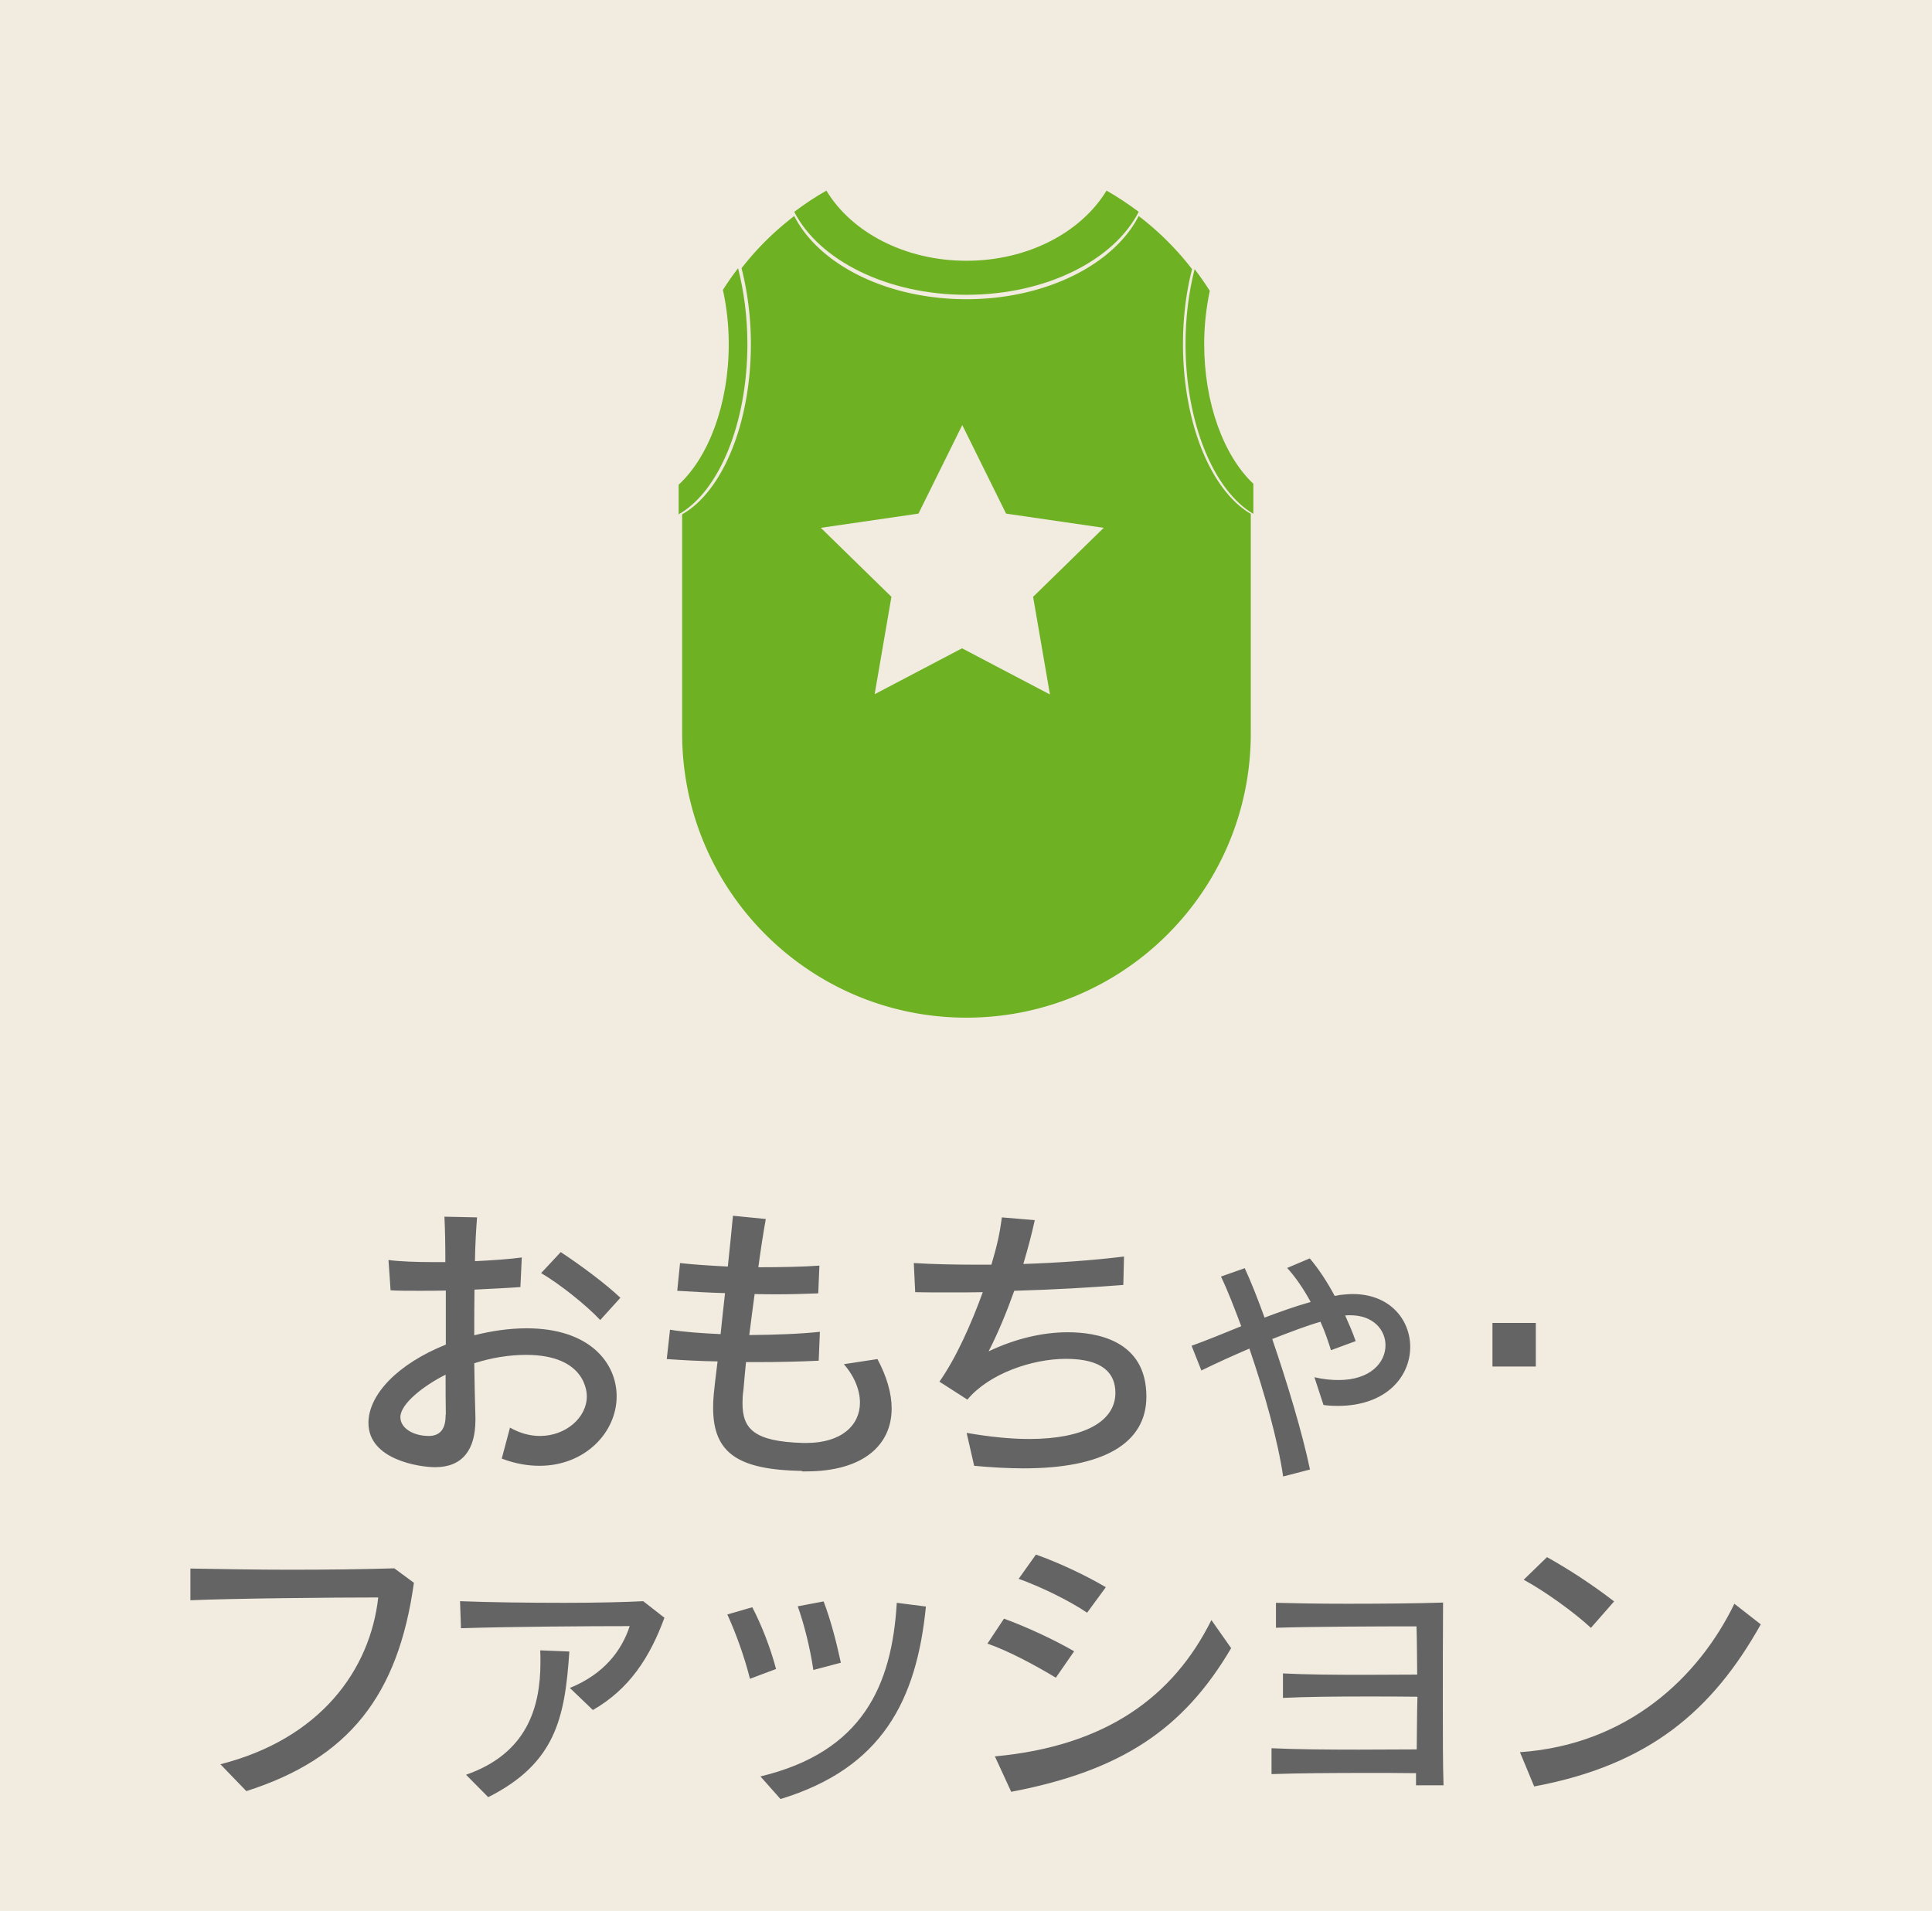 <svg id="_レイヤー_2" xmlns="http://www.w3.org/2000/svg" viewBox="0 0 82.9 82"><defs><style>.cls-2{fill:#6eb123}</style></defs><g id="_レイヤー_1-2"><path fill="#f1ebe0" d="M0 0h82.9v82H0z"/><path d="M21.88 61.26c.44.25.87.36 1.29.36 1.11 0 2.01-.79 2.01-1.7 0-.11 0-1.78-2.61-1.78-.71 0-1.47.12-2.22.36.01.84.03 1.64.05 2.31v.12c0 1.29-.56 2.03-1.73 2.03-.65 0-2.86-.31-2.86-1.9 0-1.21 1.25-2.53 3.32-3.36v-2.32c-.4.01-.8.01-1.17.01-.45 0-.86 0-1.2-.02l-.09-1.3c.45.06 1.17.09 1.97.09h.47c0-.72-.01-1.37-.04-1.95l1.4.03c-.04.51-.08 1.16-.09 1.88.79-.04 1.52-.09 2.01-.16l-.06 1.27c-.52.04-1.22.07-1.97.11-.01.65-.01 1.31-.01 1.96.75-.19 1.51-.3 2.25-.3 2.71 0 3.86 1.49 3.86 2.92 0 1.55-1.36 2.98-3.31 2.98-.5 0-1.05-.09-1.62-.31l.36-1.35zm-2.75-.55c-.01-.56-.01-1.14-.01-1.72-.94.47-1.94 1.25-1.94 1.82 0 .49.57.81 1.22.81.4 0 .72-.21.72-.87v-.04zm6.62-4.07c-.62-.66-1.75-1.55-2.53-2.01l.84-.9c.84.55 1.93 1.36 2.56 1.96l-.86.95zm8.66 6.48c-2.68-.05-3.81-.72-3.81-2.7 0-.39.01-.54.19-2-.72-.01-1.46-.05-2.18-.1l.14-1.26c.59.1 1.35.15 2.17.19.06-.56.12-1.15.19-1.76-.7-.02-1.4-.06-2.05-.1l.12-1.19c.51.06 1.25.11 2.05.15.09-.8.16-1.57.22-2.18l1.41.14c-.11.6-.22 1.32-.32 2.07.97 0 1.95-.02 2.62-.07l-.05 1.19c-.55.02-1.12.04-1.72.04-.34 0-.67 0-1.01-.01-.08.57-.15 1.16-.23 1.76 1.11-.01 2.21-.05 3.03-.14l-.05 1.24c-.84.04-1.7.06-2.57.06h-.55c-.03.34-.08.8-.11 1.19-.03.2-.04.39-.04.57 0 1.09.47 1.65 2.6 1.71h.14c1.52 0 2.3-.77 2.3-1.73 0-.52-.22-1.11-.69-1.65l1.44-.22c.4.75.61 1.47.61 2.12 0 1.57-1.22 2.7-3.67 2.7h-.17zm7.08-1.63c.99.17 1.88.26 2.67.26 2.33 0 3.7-.74 3.7-1.98 0-.84-.54-1.46-2.12-1.46-1.46 0-3.31.64-4.23 1.75l-1.2-.77c.71-1.01 1.36-2.46 1.86-3.84-.41.01-.97.01-1.56.01-.44 0-.89 0-1.34-.01l-.06-1.25c.79.05 1.72.07 2.72.07h.61c.25-.84.36-1.35.45-2.03l1.41.12c-.12.56-.29 1.2-.49 1.88 1.51-.05 3.04-.16 4.32-.32l-.03 1.22c-1.42.11-2.93.2-4.68.25-.31.87-.67 1.76-1.1 2.6 1.15-.55 2.33-.82 3.39-.82 1.21 0 3.38.32 3.38 2.76 0 2.03-1.88 3.08-5.27 3.08-.66 0-1.36-.04-2.12-.11l-.32-1.4zm13.57 1.88c-.22-1.52-.79-3.58-1.45-5.5-.7.3-1.41.62-2.06.94l-.42-1.06c.61-.22 1.35-.52 2.13-.84-.29-.77-.57-1.51-.87-2.13l1.02-.36c.26.56.55 1.29.85 2.12.67-.25 1.33-.49 1.98-.67-.3-.55-.65-1.07-1.01-1.46l.97-.41c.36.42.74.99 1.07 1.61.07-.01.14-.02.21-.04.2-.02.39-.04.56-.04 1.61 0 2.47 1.11 2.47 2.27 0 1.25-1 2.53-3.12 2.53-.19 0-.39-.01-.6-.04l-.39-1.19c.39.09.72.12 1.04.12 1.37 0 2.01-.76 2.01-1.49 0-.66-.52-1.29-1.51-1.29-.08 0-.15 0-.22.01.16.36.32.72.45 1.1l-1.06.39c-.12-.39-.26-.8-.45-1.22-.57.16-1.3.44-2.07.74.64 1.87 1.29 4.02 1.62 5.6l-1.16.3zm8.98-4.73v-1.87h1.86v1.87h-1.86zM9.45 75.71c4.29-1.09 6.43-4.04 6.78-7.16-1.93 0-6.2.04-8.06.12v-1.36c1.3.02 2.8.05 4.26.05 1.61 0 3.2-.02 4.49-.06l.84.62c-.67 4.84-2.8 7.54-7.19 8.94l-1.11-1.15zm15.01-3.28c1.47-.6 2.22-1.61 2.56-2.65-1.71 0-5.02.02-7.24.09l-.04-1.16c1.26.05 2.95.07 4.49.07 1.37 0 2.62-.03 3.37-.07l.91.71c-.62 1.69-1.5 3.06-3.07 3.96l-.99-.95zm-4.47 3.73c2.6-.9 3.2-2.86 3.2-4.83 0-.17 0-.34-.01-.51l1.25.05c-.19 2.85-.59 4.79-3.48 6.25l-.95-.96zm12.19-4.12c-.24-.96-.61-1.97-.97-2.76l1.07-.31c.39.75.77 1.71 1.02 2.65l-1.12.42zm.45 4.19c4.38-1.05 5.64-3.89 5.85-7.45l1.25.16c-.4 4.02-1.87 6.93-6.24 8.26l-.86-.97zm2.27-4.57c-.14-.96-.41-2.01-.67-2.73l1.11-.21c.31.81.55 1.75.74 2.63l-1.17.31zm10.4.33c-.86-.52-2.03-1.15-2.93-1.46l.71-1.07c.96.35 2.13.89 3.01 1.4L45.3 72zm7.53-1.27c-2.05 3.49-4.72 5.27-9.44 6.17l-.7-1.52c4.78-.44 7.66-2.57 9.29-5.85l.85 1.21zm-6.19-1.52c-.75-.51-1.98-1.11-2.93-1.45l.74-1.04c1 .35 2.17.91 3 1.4l-.8 1.09zm14.12 7.4v-.51c-.69-.01-1.41-.01-2.13-.01-1.45 0-2.91.01-4.07.05v-1.11c1.06.05 2.4.06 3.76.06.82 0 1.67-.01 2.47-.01.01-.7.01-1.47.03-2.26-.71-.01-1.46-.01-2.2-.01-1.29 0-2.55.01-3.57.06v-1.05c.97.05 2.22.06 3.48.06.77 0 1.55-.01 2.28-.01-.01-.84-.01-1.61-.03-2.07-1.63 0-4.42.01-6.03.06v-1.07c.71.02 1.82.04 3.04.04 1.37 0 2.88-.01 4.13-.05-.01 1.34-.01 2.97-.01 4.49 0 1.26 0 2.46.03 3.35h-1.19zm14.79-6.89c-2.07 3.69-4.78 6.03-9.72 6.95l-.61-1.47c4.63-.32 7.68-3.23 9.2-6.37l1.14.89zm-7.29.14c-.7-.65-1.97-1.57-2.88-2.06l1-.97c.92.51 1.96 1.19 2.88 1.9l-1 1.14z" fill="#646464"/><path class="cls-2" d="M41.47 12.65c3.43 0 6.33-1.49 7.39-3.56-.44-.33-.9-.64-1.38-.91-1.08 1.78-3.36 3.01-6.01 3.01s-4.94-1.23-6.01-3.01c-.48.27-.94.58-1.38.91 1.06 2.07 3.97 3.56 7.39 3.56zm10.2 2.11c0-.8.09-1.56.24-2.28-.2-.32-.42-.63-.65-.93-.25.98-.39 2.06-.39 3.21 0 3.42 1.23 6.31 2.91 7.29v-1.29c-1.26-1.19-2.11-3.43-2.11-6zm-19.6 0c0-1.16-.15-2.26-.4-3.25-.23.3-.45.61-.65.93.16.73.25 1.51.25 2.32 0 2.6-.87 4.86-2.15 6.04v1.27c1.71-.96 2.95-3.87 2.95-7.31z"/><path class="cls-2" d="M50.76 14.76c0-1.15.14-2.24.39-3.21a12.36 12.36 0 00-2.29-2.28c-1.06 2.07-3.97 3.57-7.39 3.57s-6.33-1.49-7.39-3.57c-.85.65-1.61 1.4-2.26 2.24.25.99.4 2.09.4 3.25 0 3.44-1.24 6.35-2.95 7.31v9.4c0 6.74 5.46 12.2 12.2 12.2s12.2-5.46 12.2-12.2v-9.42c-1.69-.98-2.91-3.87-2.91-7.29zm-5.73 15.03l-3.75-1.97-3.75 1.97.72-4.18-3.03-2.96 4.19-.61 1.88-3.8 1.88 3.8 4.19.61-3.03 2.96.72 4.18z"/></g></svg>